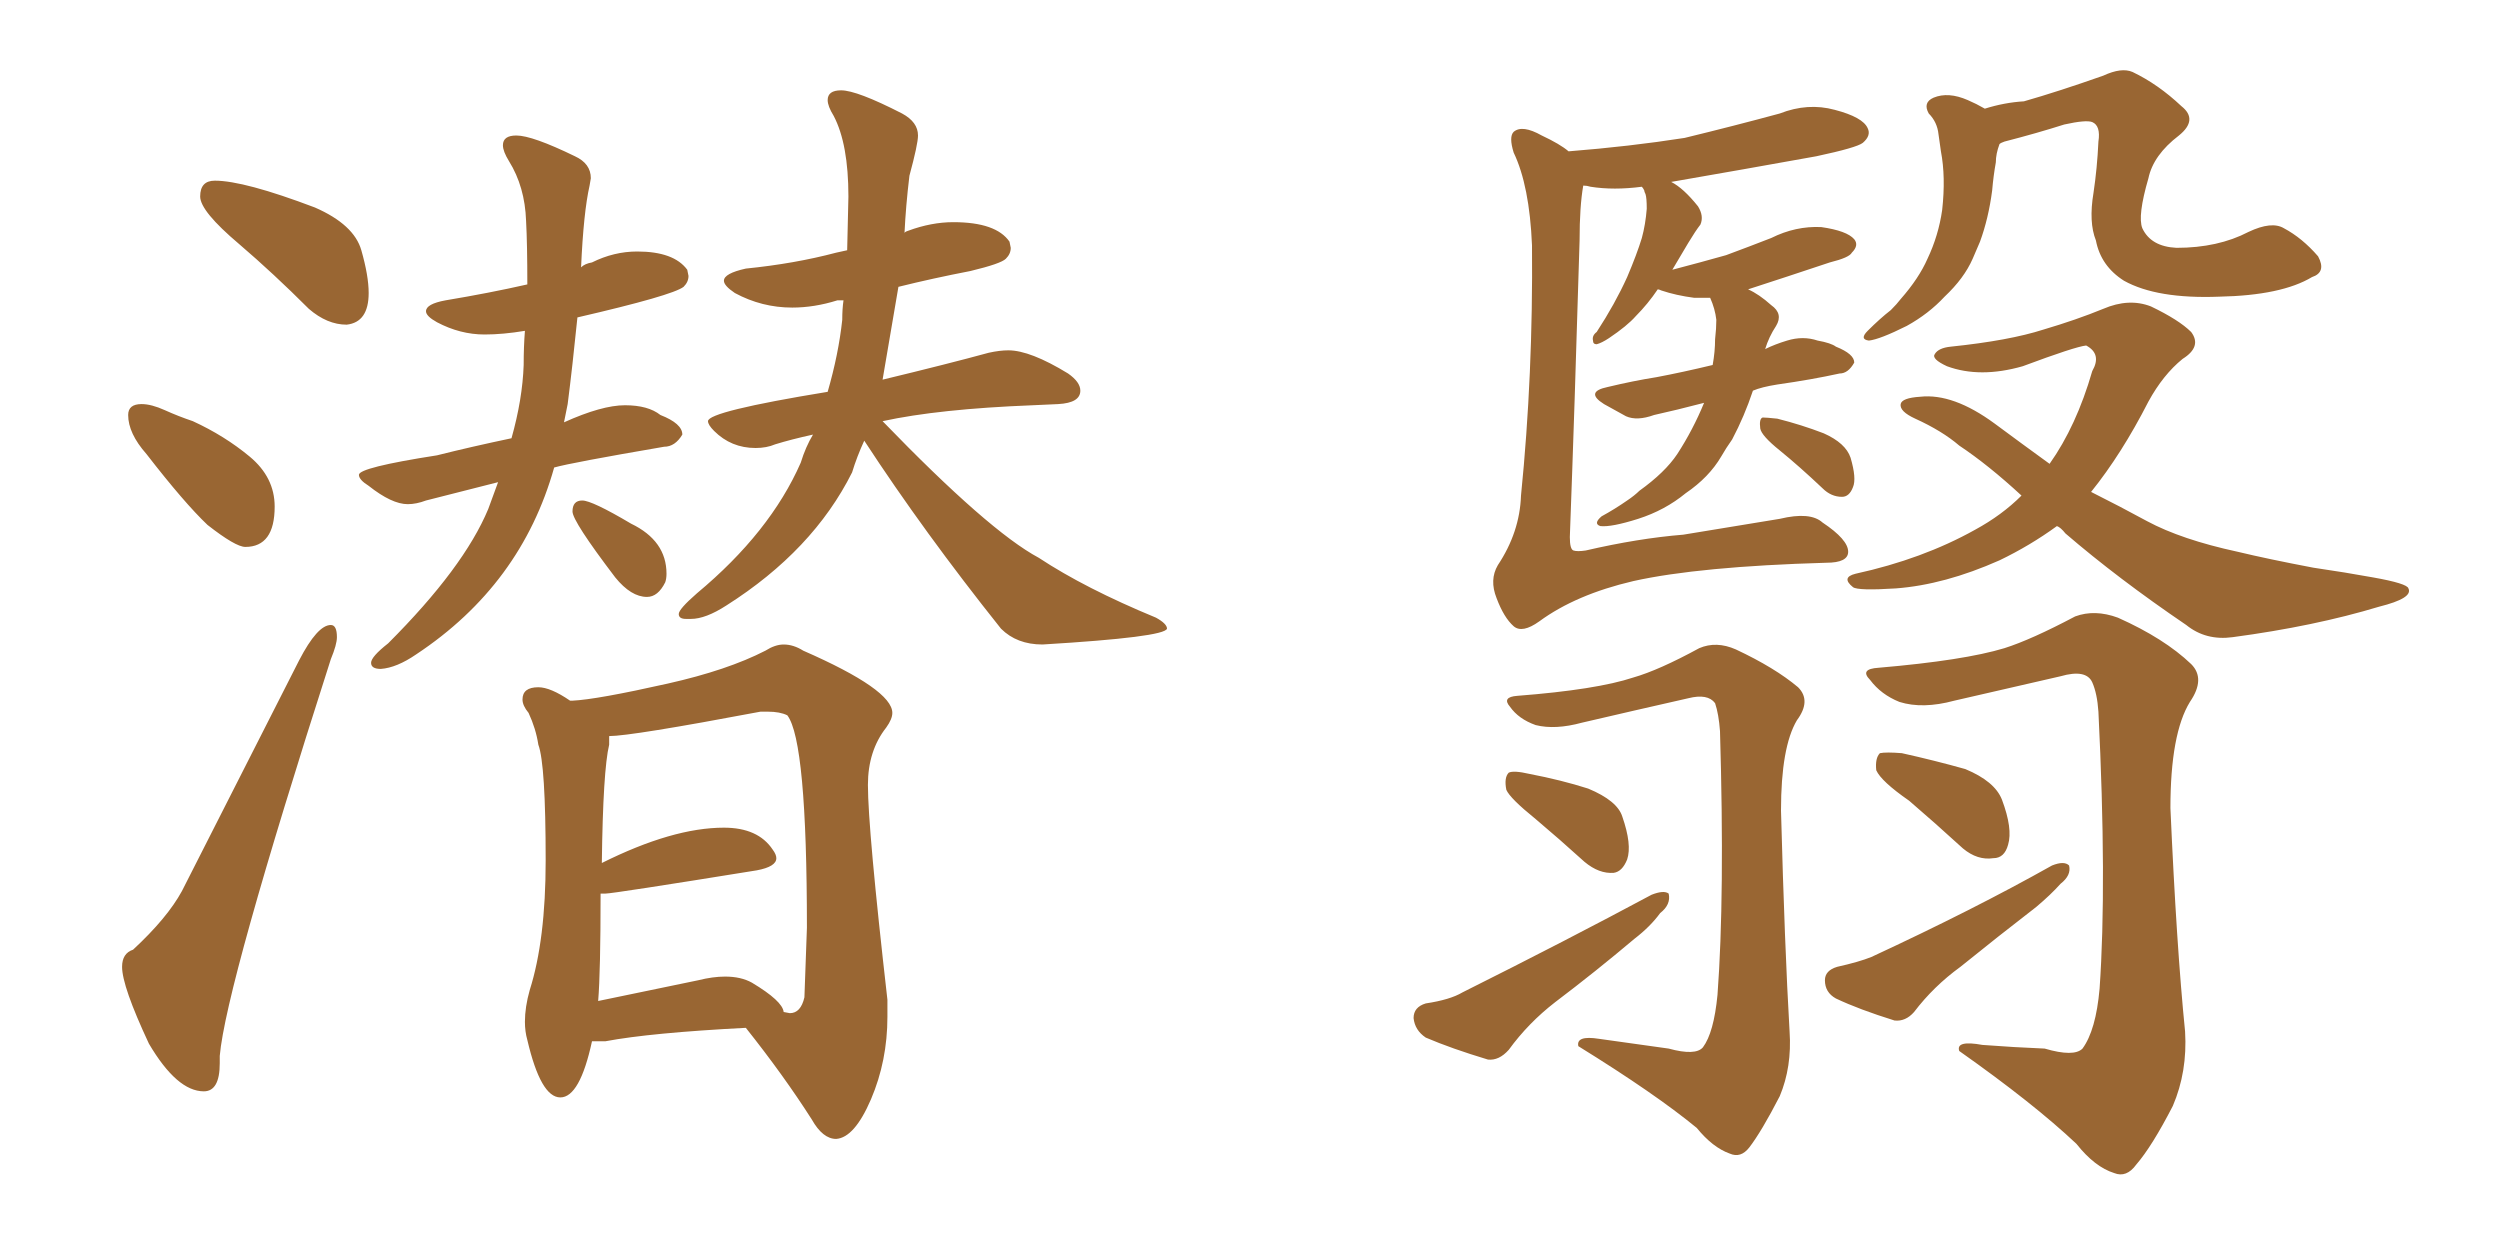 <svg xmlns="http://www.w3.org/2000/svg" xmlns:xlink="http://www.w3.org/1999/xlink" width="300" height="150"><path fill="#996633" padding="10" d="M41.60 38.96L41.60 38.96Q44.24 38.67 44.24 35.16L44.24 35.16Q44.24 33.11 43.36 30.03Q42.48 26.95 37.79 24.90L37.79 24.90Q29.30 21.68 25.78 21.68L25.78 21.68Q24.02 21.68 24.02 23.58L24.02 23.58Q24.02 25.34 28.71 29.30L28.71 29.30Q32.81 32.81 37.06 37.06L37.06 37.06Q39.26 38.96 41.60 38.96ZM29.44 65.63L29.44 65.63Q32.96 65.63 32.96 60.79L32.96 60.79Q32.96 57.28 29.96 54.79Q26.95 52.29 23.14 50.54L23.14 50.54Q21.39 49.95 19.78 49.22Q18.16 48.49 16.99 48.49L16.99 48.49Q15.38 48.49 15.38 49.80L15.38 49.80Q15.38 52.00 17.58 54.49L17.58 54.49Q22.12 60.35 24.90 62.99L24.90 62.99Q28.27 65.63 29.44 65.63ZM24.46 130.96L24.46 130.96Q26.37 130.96 26.37 127.59L26.37 127.59L26.37 126.71Q27.10 118.36 39.70 79.10L39.70 79.10Q40.43 77.34 40.43 76.46L40.43 76.46Q40.43 75 39.70 75L39.70 75Q38.09 75 35.89 79.25L35.89 79.25L21.83 106.93Q20.07 110.16 15.97 113.96L15.97 113.96Q14.65 114.40 14.65 116.02L14.65 116.02Q14.65 118.36 17.87 125.24L17.87 125.24Q21.24 130.96 24.46 130.96ZM45.70 80.27L45.70 80.27Q47.61 80.13 49.95 78.52L49.95 78.52Q62.55 70.17 66.50 56.10L66.50 56.10Q68.55 55.52 79.69 53.61L79.69 53.61Q81.01 53.61 81.88 52.15L81.88 52.15Q81.88 50.83 79.25 49.80L79.25 49.80Q77.78 48.63 75 48.63L75 48.63Q72.22 48.63 67.68 50.68L67.68 50.68L68.12 48.49Q68.70 43.95 69.29 38.09L69.29 38.09Q80.71 35.45 82.03 34.42L82.03 34.42Q82.62 33.84 82.62 33.11L82.62 33.11L82.47 32.37Q80.86 30.18 76.46 30.18L76.46 30.18Q73.68 30.18 71.04 31.49L71.04 31.49Q70.17 31.64 69.73 32.08L69.73 32.08Q70.02 25.49 70.75 22.27L70.75 22.27L70.90 21.39Q70.90 19.63 68.99 18.75L68.99 18.75Q63.87 16.26 61.96 16.26L61.96 16.26Q60.35 16.26 60.35 17.43L60.35 17.43Q60.35 18.16 61.08 19.34L61.08 19.34Q62.99 22.41 63.13 26.51L63.13 26.51Q63.28 29.30 63.28 34.13L63.28 34.13Q58.74 35.16 53.47 36.04L53.47 36.04Q51.12 36.47 51.12 37.35L51.12 37.35Q51.12 37.94 52.44 38.67L52.44 38.67Q55.22 40.14 58.15 40.14L58.15 40.14Q60.35 40.14 62.99 39.70L62.99 39.70Q62.84 41.60 62.84 43.80L62.84 43.80Q62.70 47.90 61.38 52.59L61.38 52.59Q56.54 53.61 52.44 54.64L52.44 54.64Q43.07 56.10 43.07 56.98L43.07 56.98Q43.07 57.57 44.24 58.30L44.24 58.30Q47.02 60.50 48.93 60.50L48.93 60.50Q49.95 60.50 51.12 60.06L51.12 60.06L59.77 57.86L58.59 61.08Q55.66 68.12 46.58 77.20L46.58 77.20Q44.53 78.81 44.53 79.54L44.53 79.54Q44.53 80.27 45.70 80.27ZM77.64 71.63L77.64 71.63Q78.96 71.63 79.83 69.87L79.83 69.87Q79.98 69.43 79.98 68.85L79.98 68.85Q79.98 64.89 75.73 62.84L75.73 62.84Q71.04 60.06 69.87 60.06L69.87 60.06Q68.70 60.06 68.70 61.38L68.70 61.38Q68.70 62.55 73.83 69.29L73.83 69.29Q75.73 71.63 77.64 71.63ZM125.10 77.34L125.10 77.34Q139.75 76.46 140.04 75.44L140.04 75.44Q140.04 74.85 138.72 74.12L138.72 74.12Q130.22 70.61 124.66 66.94L124.66 66.94Q118.65 63.72 105.91 50.54L105.91 50.54Q112.65 49.07 123.93 48.63L123.93 48.63L127.00 48.49Q129.64 48.34 129.64 46.88L129.64 46.88Q129.64 45.85 128.17 44.82L128.17 44.82Q123.63 42.04 121.00 42.04L121.00 42.04Q119.97 42.04 118.65 42.33L118.65 42.33Q113.82 43.65 105.91 45.56L105.91 45.56L107.81 34.42Q111.91 33.40 116.46 32.52L116.46 32.52Q120.12 31.64 120.70 31.05Q121.29 30.47 121.29 29.74L121.29 29.74L121.14 29.00Q119.53 26.66 114.40 26.66L114.40 26.66Q111.77 26.66 108.98 27.69L108.98 27.69Q108.54 27.83 108.54 27.98L108.54 27.98Q108.69 24.76 109.13 21.09L109.13 21.09Q110.16 17.29 110.16 16.26L110.16 16.26Q110.16 14.65 108.25 13.62L108.25 13.62Q102.83 10.84 100.93 10.84L100.93 10.84Q99.32 10.84 99.32 12.01L99.32 12.01Q99.32 12.74 100.05 13.92L100.05 13.92Q101.81 17.29 101.81 23.58L101.81 23.58L101.66 30.03L100.34 30.32Q95.36 31.64 89.50 32.23L89.50 32.23Q86.87 32.81 86.87 33.69L86.87 33.69Q86.87 34.28 88.18 35.16L88.18 35.16Q91.41 36.91 95.07 36.91L95.07 36.91Q97.71 36.91 100.49 36.04L100.49 36.04L101.22 36.04Q101.07 37.06 101.07 38.38L101.07 38.38Q100.63 42.48 99.32 47.02L99.32 47.02Q84.96 49.37 84.96 50.54L84.96 50.54Q84.96 50.98 85.69 51.71L85.69 51.71Q87.74 53.76 90.67 53.76L90.67 53.76Q91.99 53.76 93.02 53.32L93.02 53.32Q94.92 52.73 97.56 52.15L97.56 52.15Q96.68 53.61 96.09 55.52L96.09 55.52Q92.43 63.87 83.64 71.19L83.64 71.19Q81.45 73.10 81.45 73.68L81.45 73.68Q81.45 74.27 82.32 74.27L82.32 74.27L82.91 74.27Q84.67 74.27 87.16 72.66L87.16 72.66Q97.56 66.06 102.25 56.69L102.25 56.69Q102.83 54.79 103.71 52.88L103.71 52.88Q110.89 63.87 120.12 75.44L120.12 75.44Q122.02 77.34 125.10 77.34ZM100.34 136.67L100.34 136.67Q102.54 136.52 104.52 131.91Q106.49 127.29 106.49 122.02L106.49 122.02L106.49 119.97Q104.15 99.46 104.15 94.19L104.15 94.19Q104.15 90.09 106.35 87.30L106.35 87.30Q107.08 86.28 107.08 85.55L107.08 85.55Q107.08 82.76 96.39 78.08L96.39 78.08Q95.21 77.34 94.04 77.34L94.04 77.34Q93.02 77.34 91.85 78.08L91.85 78.08Q87.30 80.42 80.13 82.03L80.13 82.03Q71.63 83.94 68.70 84.08L68.70 84.08L68.41 84.08Q66.06 82.47 64.60 82.47L64.60 82.47Q62.70 82.47 62.70 83.94L62.70 83.94Q62.70 84.67 63.43 85.55L63.43 85.55Q64.31 87.45 64.60 89.36L64.60 89.36Q65.48 91.70 65.48 103.27L65.48 103.27Q65.48 112.79 63.57 118.80L63.57 118.80Q62.99 120.85 62.99 122.61L62.99 122.61Q62.99 123.78 63.28 124.80L63.28 124.80Q64.89 131.69 67.24 131.69L67.24 131.69Q69.58 131.69 71.04 124.95L71.04 124.95L72.66 124.95Q78.08 123.93 89.50 123.34L89.50 123.34Q94.04 129.05 97.41 134.33L97.41 134.33Q98.73 136.67 100.34 136.67ZM94.78 121.58L94.78 121.58L94.04 121.44Q93.90 120.12 90.23 117.92L90.23 117.92Q88.92 117.19 87.01 117.19L87.01 117.19Q85.55 117.19 83.79 117.63L83.79 117.63L71.78 120.12Q72.07 116.60 72.07 107.23L72.07 107.23L72.66 107.23Q73.54 107.23 90.82 104.44L90.82 104.44Q93.16 104.00 93.16 102.98L93.16 102.98Q93.16 102.54 92.72 101.95L92.72 101.95Q90.97 99.32 86.87 99.32L86.87 99.32Q80.71 99.32 72.22 103.56L72.22 103.56Q72.36 92.43 73.10 89.36L73.10 89.36L73.10 88.33Q75.73 88.33 91.26 85.40L91.26 85.40L92.14 85.40Q93.60 85.40 94.48 85.84L94.48 85.84Q96.83 88.92 96.83 111.33L96.83 111.33L96.53 119.68Q96.09 121.58 94.78 121.58ZM204.49 48.34L204.49 48.34Q201.12 49.22 198.49 49.80L198.49 49.80Q196.44 50.54 195.12 49.95L195.12 49.95Q193.51 49.07 192.48 48.49L192.48 48.49Q190.14 47.02 192.92 46.44L192.92 46.44Q196.00 45.70 198.78 45.26L198.78 45.26Q201.86 44.68 205.52 43.80L205.52 43.80Q205.81 42.19 205.81 40.72L205.81 40.72Q205.96 39.40 205.96 38.38L205.96 38.38Q205.81 37.06 205.22 35.74L205.22 35.74Q204.20 35.74 203.32 35.74L203.32 35.74Q201.12 35.45 199.37 34.86L199.37 34.86Q199.07 34.72 198.93 34.72L198.93 34.72Q197.75 36.47 196.29 37.94L196.29 37.94Q195.26 39.11 193.07 40.58L193.07 40.58Q192.19 41.16 191.60 41.31L191.60 41.31Q191.16 41.31 191.16 40.87L191.16 40.87Q191.02 40.28 191.60 39.84L191.60 39.84Q193.80 36.47 195.26 33.25L195.26 33.25Q196.44 30.47 197.02 28.56L197.02 28.56Q197.46 26.95 197.61 25.05L197.61 25.05Q197.61 23.73 197.46 23.29L197.46 23.29Q197.31 23.00 197.31 22.85L197.31 22.85Q197.17 22.56 197.02 22.41L197.02 22.41Q193.65 22.85 190.87 22.41L190.87 22.41Q190.43 22.27 189.99 22.27L189.99 22.27Q189.55 24.76 189.55 28.86L189.55 28.86Q188.96 48.93 188.38 64.45L188.38 64.45Q188.38 65.92 188.82 66.06L188.82 66.06Q189.26 66.21 190.28 66.06L190.28 66.06Q196.58 64.60 202.00 64.16L202.00 64.16Q207.28 63.28 213.57 62.26L213.57 62.26Q217.24 61.38 218.70 62.70L218.70 62.70Q221.78 64.75 221.78 66.21L221.78 66.21Q221.78 67.53 219.14 67.53L219.14 67.53Q203.91 67.97 196.00 69.73L196.00 69.73Q189.11 71.34 184.72 74.56L184.72 74.56Q182.67 76.03 181.64 75.15L181.64 75.15Q180.47 74.12 179.59 71.78L179.59 71.78Q178.71 69.58 179.74 67.82L179.74 67.82Q182.37 63.87 182.52 59.47L182.52 59.47Q183.98 44.97 183.84 29.44L183.84 29.44Q183.54 22.27 181.64 18.31L181.64 18.31Q181.05 16.41 181.64 15.82L181.64 15.82Q182.67 14.94 185.01 16.26L185.01 16.26Q187.21 17.29 188.23 18.16L188.23 18.16Q195.56 17.58 202.15 16.55L202.15 16.55Q208.15 15.09 213.57 13.62L213.57 13.62Q216.94 12.30 220.17 13.18L220.17 13.18Q223.54 14.06 224.12 15.38L224.12 15.38Q224.56 16.26 223.54 17.14L223.54 17.14Q222.80 17.72 217.97 18.75L217.97 18.75Q209.03 20.36 200.54 21.83L200.54 21.83Q202.00 22.56 203.76 24.76L203.76 24.76Q204.49 25.93 204.05 26.95L204.05 26.95Q203.47 27.69 202.59 29.15L202.59 29.15Q201.71 30.62 200.68 32.37L200.68 32.37Q204.05 31.49 207.13 30.62L207.13 30.62Q209.91 29.59 212.55 28.56L212.55 28.56Q215.48 27.10 218.55 27.25L218.55 27.25Q221.63 27.69 222.51 28.71L222.51 28.71Q223.10 29.44 222.22 30.32L222.22 30.32Q221.92 30.91 219.58 31.49L219.58 31.49Q214.31 33.25 209.77 34.72L209.77 34.72Q211.08 35.30 212.55 36.62L212.55 36.62Q214.01 37.65 213.13 39.11L213.13 39.11Q212.26 40.43 211.82 41.89L211.82 41.89Q212.99 41.31 214.45 40.87L214.45 40.87Q216.36 40.28 218.12 40.87L218.12 40.87Q219.73 41.16 220.31 41.60L220.31 41.60Q222.51 42.48 222.51 43.51L222.51 43.51Q221.78 44.82 220.75 44.82L220.75 44.82Q217.38 45.56 213.28 46.14L213.28 46.14Q211.38 46.44 210.35 46.88L210.35 46.88Q209.33 49.95 207.86 52.73L207.86 52.73Q207.13 53.76 206.54 54.79L206.54 54.79Q205.08 57.28 202.29 59.18L202.29 59.18Q199.80 61.23 196.58 62.26L196.58 62.26Q193.36 63.28 192.04 63.13L192.04 63.13Q191.16 62.84 192.19 61.96L192.19 61.96Q193.80 61.08 195.26 60.06L195.26 60.06Q196.14 59.47 196.73 58.89L196.73 58.89Q199.80 56.69 201.27 54.49L201.27 54.49Q203.17 51.56 204.49 48.34ZM213.57 54.05L213.57 54.05Q211.38 52.29 211.23 51.42L211.23 51.42Q211.08 50.24 211.52 50.10L211.52 50.10Q211.96 50.10 213.28 50.24L213.28 50.24Q216.21 50.98 218.85 52.00L218.85 52.00Q221.48 53.17 222.07 54.93L222.07 54.93Q222.80 57.42 222.36 58.45L222.36 58.45Q221.92 59.62 221.04 59.62L221.04 59.62Q219.73 59.62 218.70 58.59L218.70 58.59Q215.92 55.96 213.57 54.05ZM277.44 33.25L277.44 33.25Q273.78 35.45 266.31 35.60L266.31 35.60Q258.84 35.89 254.88 33.69L254.88 33.69Q252.10 31.93 251.51 28.86L251.51 28.86Q250.63 26.66 251.22 23.14L251.22 23.14Q251.66 20.21 251.81 16.99L251.81 16.99Q252.10 15.09 251.07 14.65L251.07 14.65Q250.34 14.36 247.71 14.94L247.71 14.94Q244.48 15.97 240.53 16.99L240.53 16.99Q240.09 17.14 239.94 17.29L239.94 17.29Q239.50 18.46 239.50 19.48L239.50 19.48Q239.21 21.09 239.06 22.85L239.06 22.85Q238.62 26.22 237.60 29.00L237.60 29.00Q237.16 30.03 236.72 31.05L236.72 31.05Q235.69 33.40 233.35 35.60L233.35 35.60Q231.45 37.65 228.81 39.11L228.81 39.11Q225.59 40.72 224.27 40.87L224.27 40.87Q223.10 40.72 224.12 39.70L224.12 39.70Q225.59 38.23 226.90 37.21L226.90 37.21Q227.64 36.47 228.08 35.89L228.08 35.89Q230.27 33.40 231.30 31.05L231.30 31.05Q232.62 28.27 233.06 25.20L233.06 25.20Q233.50 21.24 232.91 18.16L232.91 18.16Q232.76 17.14 232.62 16.11L232.62 16.11Q232.47 14.65 231.45 13.62L231.45 13.62Q230.71 12.30 232.03 11.72L232.03 11.72Q233.79 10.99 236.13 12.01L236.13 12.01Q237.16 12.45 238.18 13.04L238.18 13.04Q240.53 12.30 242.87 12.16L242.87 12.16Q246.97 10.99 252.39 9.08L252.39 9.08Q254.59 8.06 255.91 8.64L255.91 8.64Q258.98 10.11 261.77 12.74L261.77 12.74Q263.82 14.36 261.47 16.26L261.47 16.26Q258.40 18.60 257.81 21.39L257.81 21.39Q256.49 25.93 257.08 27.39L257.08 27.39Q258.11 29.59 261.18 29.74L261.18 29.74Q266.16 29.74 269.82 27.83L269.82 27.83Q272.61 26.51 274.07 27.39L274.07 27.39Q276.27 28.56 278.17 30.76L278.17 30.76Q279.20 32.67 277.44 33.25ZM246.83 63.13L246.83 63.13Q243.60 65.48 239.94 67.24L239.94 67.24Q233.35 70.17 227.49 70.61L227.49 70.61Q222.95 70.90 222.36 70.46L222.36 70.46Q220.90 69.29 222.66 68.85L222.66 68.85Q230.71 67.09 237.01 63.57L237.01 63.57Q240.23 61.82 242.58 59.47L242.58 59.47Q238.62 55.81 235.11 53.47L235.11 53.47Q233.06 51.71 229.83 50.24L229.83 50.24Q227.93 49.37 228.08 48.49L228.08 48.49Q228.22 47.75 230.42 47.61L230.42 47.61Q234.38 47.17 239.36 50.83L239.36 50.83Q242.72 53.32 245.95 55.66L245.95 55.66Q249.17 51.12 251.07 44.53L251.07 44.53Q252.25 42.48 250.34 41.46L250.34 41.46Q249.02 41.60 242.72 43.95L242.72 43.95Q237.60 45.41 233.64 43.95L233.64 43.95Q231.74 43.07 232.18 42.48L232.18 42.48Q232.62 41.75 234.08 41.60L234.08 41.60Q241.11 40.87 245.21 39.55L245.21 39.55Q249.17 38.38 252.39 37.06L252.39 37.06Q255.47 35.74 258.11 36.77L258.11 36.77Q261.47 38.38 262.94 39.84L262.94 39.84Q264.26 41.60 261.91 43.07L261.91 43.07Q259.57 44.97 257.81 48.19L257.81 48.19Q254.59 54.49 250.93 59.03L250.93 59.03Q254.44 60.79 257.67 62.55L257.67 62.55Q261.77 64.75 268.51 66.21L268.51 66.21Q272.17 67.09 277.59 68.12L277.59 68.12Q281.54 68.70 284.77 69.29L284.77 69.29Q288.87 70.02 289.01 70.61L289.01 70.61Q289.60 71.78 285.50 72.80L285.50 72.80Q277.73 75.15 267.92 76.46L267.92 76.46Q264.70 76.90 262.35 75L262.35 75Q254.15 69.43 247.85 64.01L247.85 64.01Q247.27 63.28 246.83 63.13ZM200.24 125.83L200.24 125.83Q203.47 126.71 204.35 125.68L204.35 125.68Q205.66 123.93 206.10 119.38L206.10 119.38Q206.98 107.52 206.40 87.74L206.40 87.74Q206.25 85.69 205.81 84.38L205.81 84.38Q204.93 83.20 202.59 83.79L202.59 83.79Q196.14 85.25 189.84 86.72L189.84 86.72Q186.62 87.60 184.28 87.01L184.28 87.01Q182.23 86.28 181.20 84.81L181.20 84.81Q180.18 83.64 182.08 83.50L182.08 83.50Q191.60 82.76 196.00 81.30L196.00 81.30Q199.07 80.42 203.91 77.78L203.91 77.78Q205.96 76.90 208.30 77.93L208.30 77.93Q212.99 80.13 215.77 82.47L215.77 82.47Q217.38 84.08 215.63 86.43L215.63 86.43Q213.72 89.65 213.72 97.27L213.72 97.27Q214.16 113.67 214.75 123.78L214.75 123.78Q215.04 128.03 213.57 131.54L213.57 131.54Q211.38 135.79 209.91 137.70L209.91 137.70Q208.89 139.01 207.57 138.43L207.57 138.43Q205.52 137.70 203.61 135.35L203.61 135.35Q198.63 131.25 189.40 125.54L189.40 125.54Q189.11 124.22 191.89 124.66L191.89 124.66Q196.14 125.24 200.24 125.83ZM184.28 98.29L184.28 98.29Q181.20 95.80 180.76 94.78L180.76 94.78Q180.47 93.31 181.05 92.72L181.05 92.72Q181.64 92.43 183.54 92.87L183.54 92.87Q187.35 93.60 190.58 94.63L190.58 94.63Q194.09 96.09 194.68 98.00L194.68 98.00Q195.85 101.37 195.26 103.13L195.26 103.13Q194.68 104.59 193.65 104.74L193.65 104.74Q191.89 104.88 190.14 103.42L190.14 103.42Q187.06 100.63 184.28 98.29ZM171.09 120.41L171.09 120.41Q174.02 119.97 175.49 119.09L175.49 119.09Q188.09 112.79 198.19 107.37L198.19 107.37Q199.66 106.79 200.24 107.23L200.24 107.23Q200.54 108.54 199.22 109.57L199.22 109.57Q198.05 111.18 196.14 112.65L196.14 112.65Q191.46 116.60 186.62 120.26L186.62 120.26Q183.40 122.75 181.05 125.98L181.05 125.98Q179.88 127.29 178.56 127.15L178.56 127.15Q174.17 125.83 171.09 124.51L171.09 124.51Q169.78 123.63 169.63 122.17L169.63 122.17Q169.63 120.85 171.09 120.41ZM245.36 125.83L245.36 125.83Q248.88 126.86 249.90 125.83L249.90 125.83Q251.51 123.63 251.95 118.65L251.95 118.65Q252.83 106.05 251.81 85.40L251.81 85.40Q251.66 83.20 251.07 81.88L251.07 81.88Q250.34 80.27 247.27 81.15L247.27 81.15Q240.82 82.62 234.52 84.08L234.52 84.08Q230.71 85.11 227.93 84.23L227.93 84.23Q225.73 83.35 224.41 81.59L224.41 81.59Q223.10 80.27 225.44 80.13L225.44 80.13Q235.69 79.25 240.53 77.78L240.53 77.78Q243.75 76.76 249.02 73.97L249.02 73.97Q251.37 73.10 254.15 74.12L254.15 74.12Q259.72 76.61 262.94 79.69L262.94 79.69Q264.70 81.45 262.79 84.23L262.79 84.23Q260.45 88.04 260.45 96.97L260.45 96.97Q261.18 113.53 262.21 123.78L262.21 123.78Q262.50 128.61 260.74 132.71L260.74 132.71Q258.25 137.55 256.35 139.75L256.35 139.75Q255.18 141.36 253.71 140.77L253.71 140.77Q251.37 140.04 249.17 137.26L249.17 137.26Q244.04 132.42 235.11 126.12L235.11 126.12Q234.67 124.80 237.89 125.39L237.89 125.39Q241.70 125.68 245.36 125.83ZM229.10 96.09L229.10 96.09Q225.73 93.75 225.15 92.43L225.15 92.43Q225 90.97 225.59 90.38L225.59 90.38Q226.32 90.23 228.22 90.38L228.22 90.38Q232.18 91.26 235.84 92.29L235.84 92.29Q239.36 93.75 240.23 95.95L240.23 95.95Q241.55 99.46 240.97 101.37L240.97 101.37Q240.53 102.98 239.21 102.98L239.21 102.98Q237.30 103.27 235.55 101.81L235.55 101.81Q232.18 98.73 229.10 96.09ZM220.46 116.02L220.46 116.02L220.46 116.02Q223.10 115.43 224.56 114.84L224.56 114.84Q236.87 109.13 246.24 103.86L246.24 103.86Q247.71 103.27 248.29 103.86L248.29 103.86Q248.58 105.03 247.27 106.05L247.27 106.05Q246.09 107.37 244.34 108.84L244.34 108.84Q239.79 112.35 235.25 116.02L235.25 116.02Q232.03 118.36 229.69 121.44L229.69 121.44Q228.66 122.61 227.34 122.46L227.34 122.46Q223.10 121.14 220.31 119.82L220.31 119.82Q218.99 119.09 218.99 117.63L218.99 117.63Q218.99 116.46 220.46 116.02Z"/></svg>